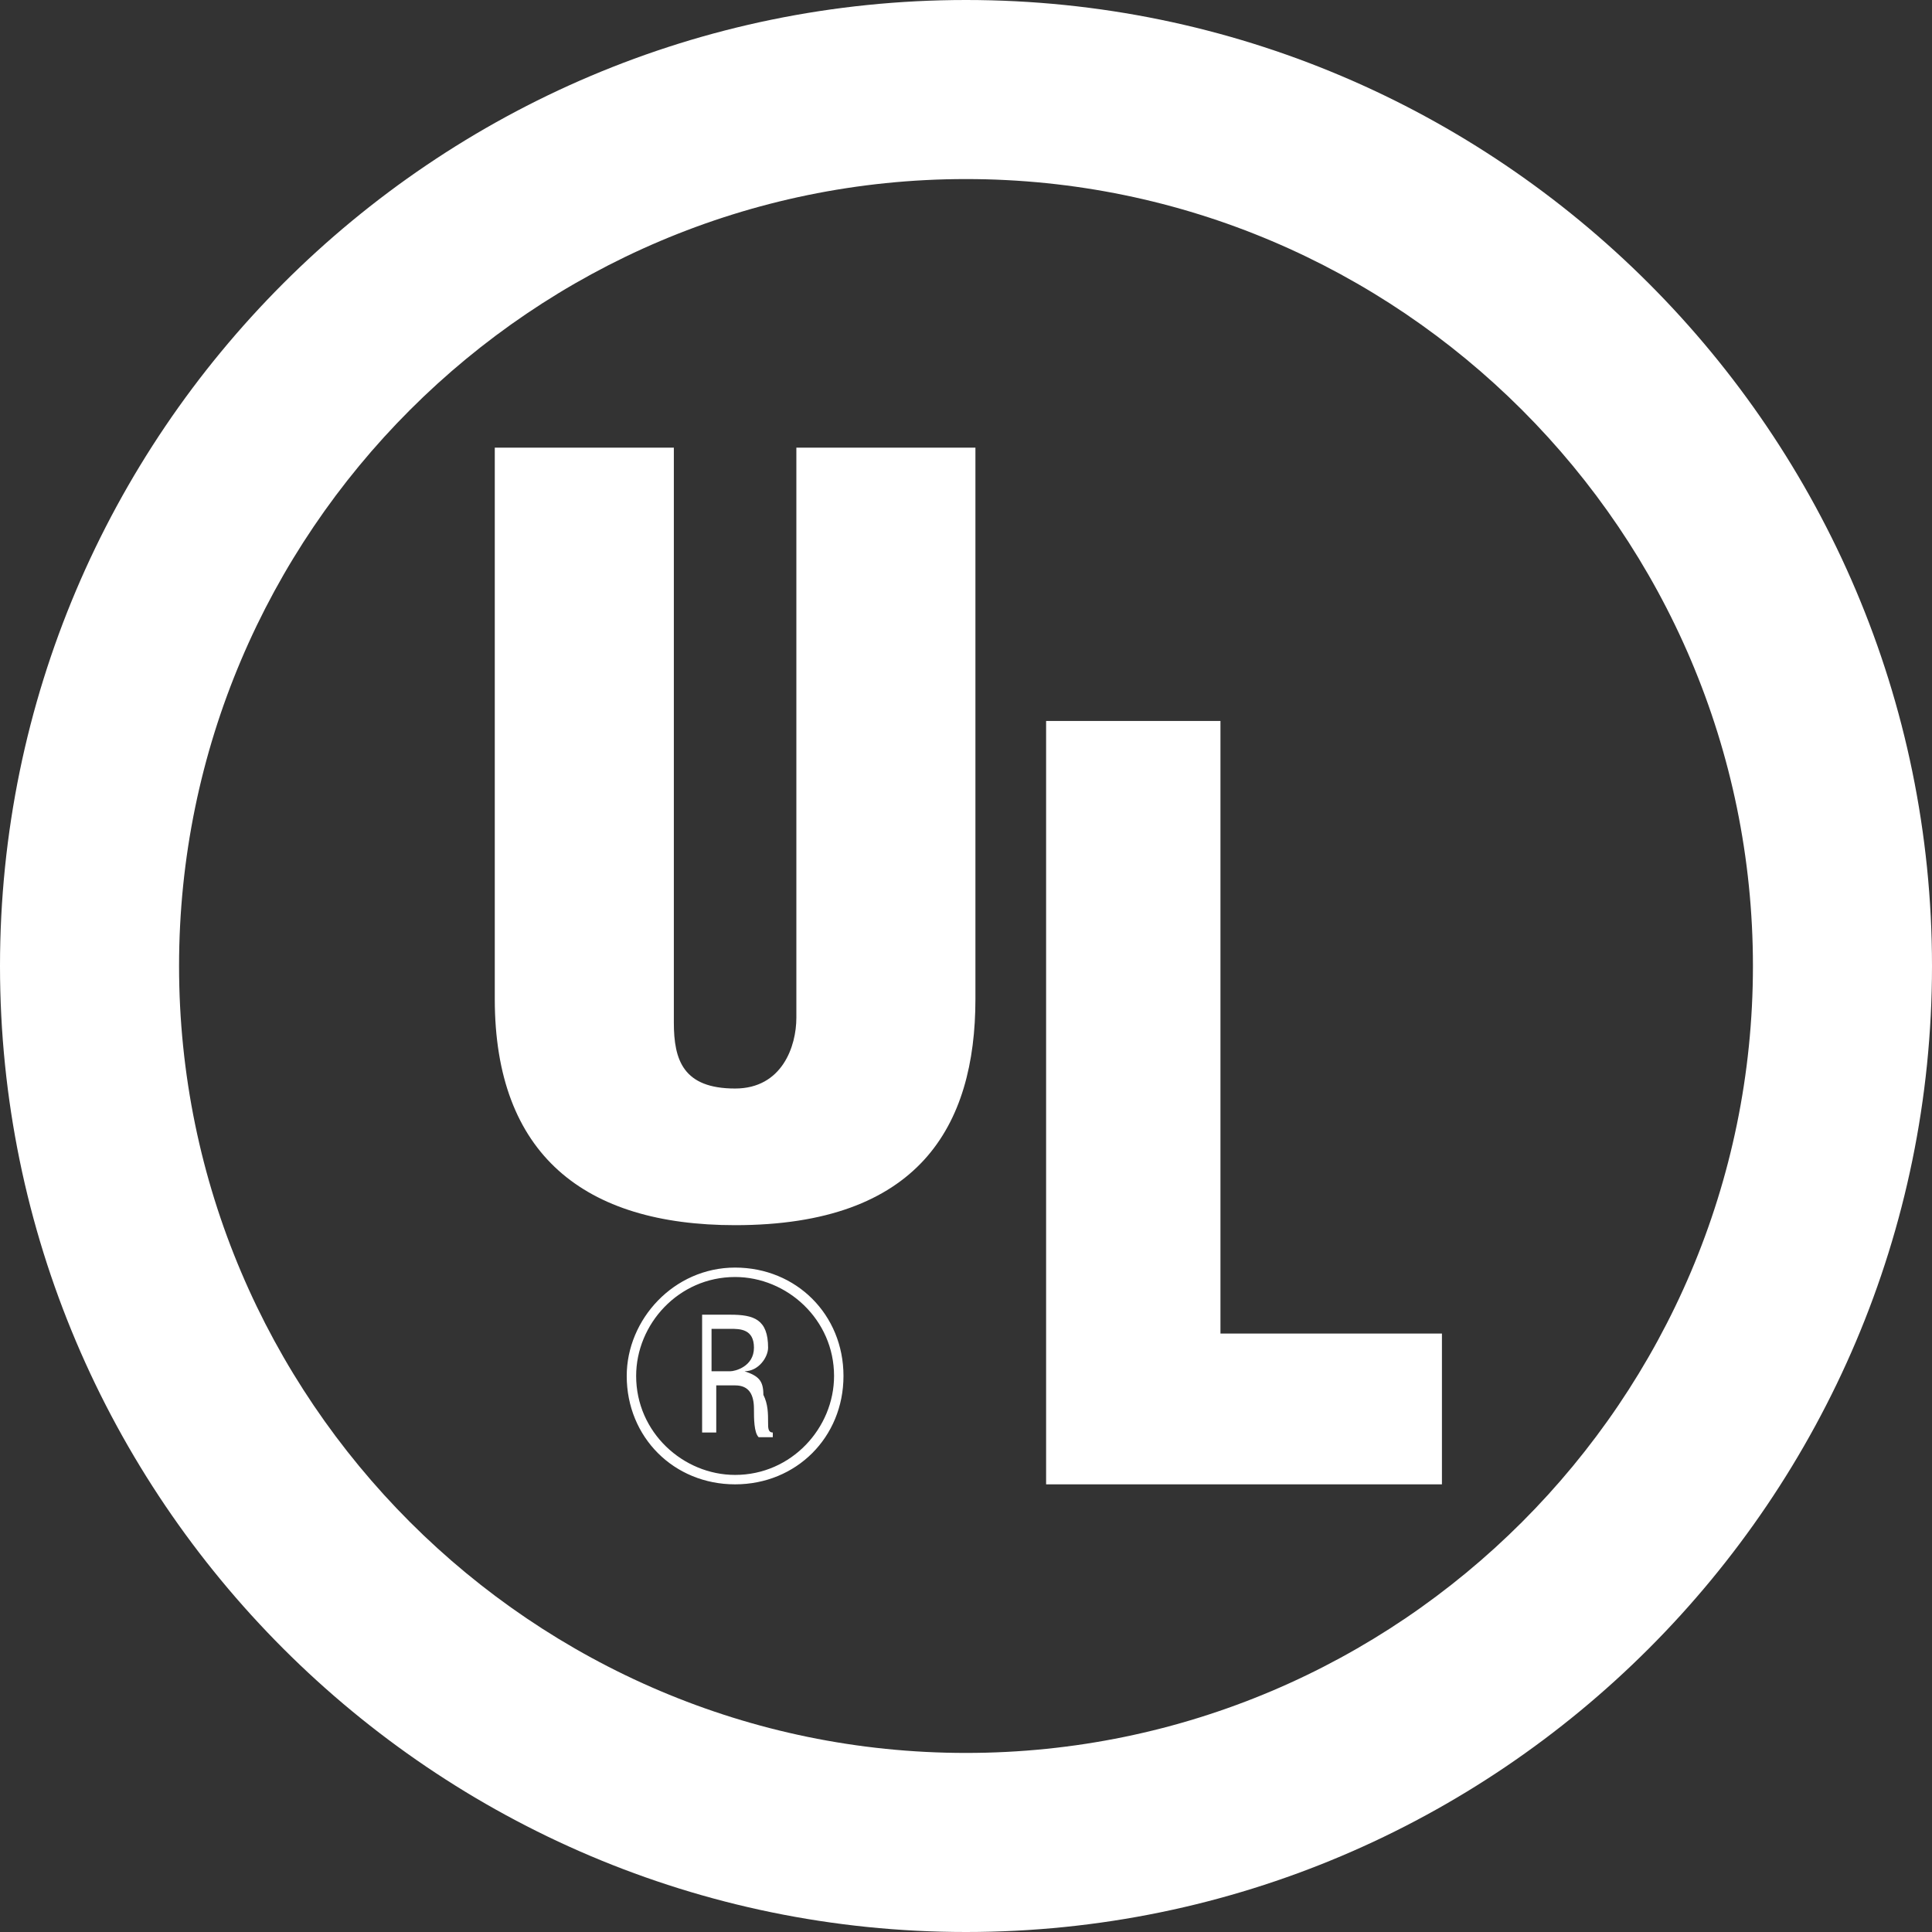 <?xml version="1.0" encoding="UTF-8"?> <!-- Generator: Adobe Illustrator 24.3.0, SVG Export Plug-In . SVG Version: 6.00 Build 0) --> <svg xmlns="http://www.w3.org/2000/svg" xmlns:xlink="http://www.w3.org/1999/xlink" version="1.1" id="Ebene_1" x="0px" y="0px" width="41px" height="41px" viewBox="0 0 41 41" xml:space="preserve"><rect x="0" y="0" width="41" height="41" fill="#333333" stroke="none"/> <g> <g> <path fill="#FFFFFF" d="M20.5,37.2c9.2,0,16.7-7.5,16.7-16.7S29.7,3.8,20.5,3.8S3.8,11.3,3.8,20.5S11.3,37.2,20.5,37.2 M20.5,41 C9.2,41,0,31.8,0,20.5C0,9.2,9.2,0,20.5,0S41,9.2,41,20.5C41,31.8,31.8,41,20.5,41"></path> <path fill="#FFFFFF" d="M10.5,9.5h3.8v12.2c0,0.8,0.2,1.4,1.3,1.4c1,0,1.3-0.9,1.3-1.5V9.5h3.8v11.7c0,2.7-1.2,4.8-5.1,4.8 c-3.2,0-5.1-1.5-5.1-4.8V9.5"></path> <polygon fill="#FFFFFF" points="22.2,31.5 22.2,15.3 25.9,15.3 25.9,28.3 30.6,28.3 30.6,31.5 "></polygon> <path fill="#FFFFFF" d="M15.1,29.4h0.5c0.3,0,0.4,0.2,0.4,0.5c0,0.2,0,0.5,0.1,0.6h0.3v-0.1c-0.1,0-0.1-0.1-0.1-0.2 c0-0.2,0-0.4-0.1-0.6c0-0.3-0.1-0.4-0.4-0.5v0c0.3,0,0.5-0.3,0.5-0.5c0-0.6-0.3-0.7-0.8-0.7h-0.6v2.5h0.3V29.4 M15.1,28.2h0.4 c0.2,0,0.5,0,0.5,0.4c0,0.4-0.4,0.5-0.5,0.5h-0.4V28.2"></path> <path fill="#FFFFFF" d="M13.5,29.2c0-1.1,0.9-2.1,2.1-2.1c1.1,0,2.1,0.9,2.1,2.1c0,1.1-0.9,2.1-2.1,2.1 C14.5,31.3,13.5,30.4,13.5,29.2 M13.3,29.2c0,1.3,1,2.3,2.3,2.3s2.3-1,2.3-2.3c0-1.3-1-2.3-2.3-2.3S13.3,28,13.3,29.2"></path> </g> </g> </svg> 